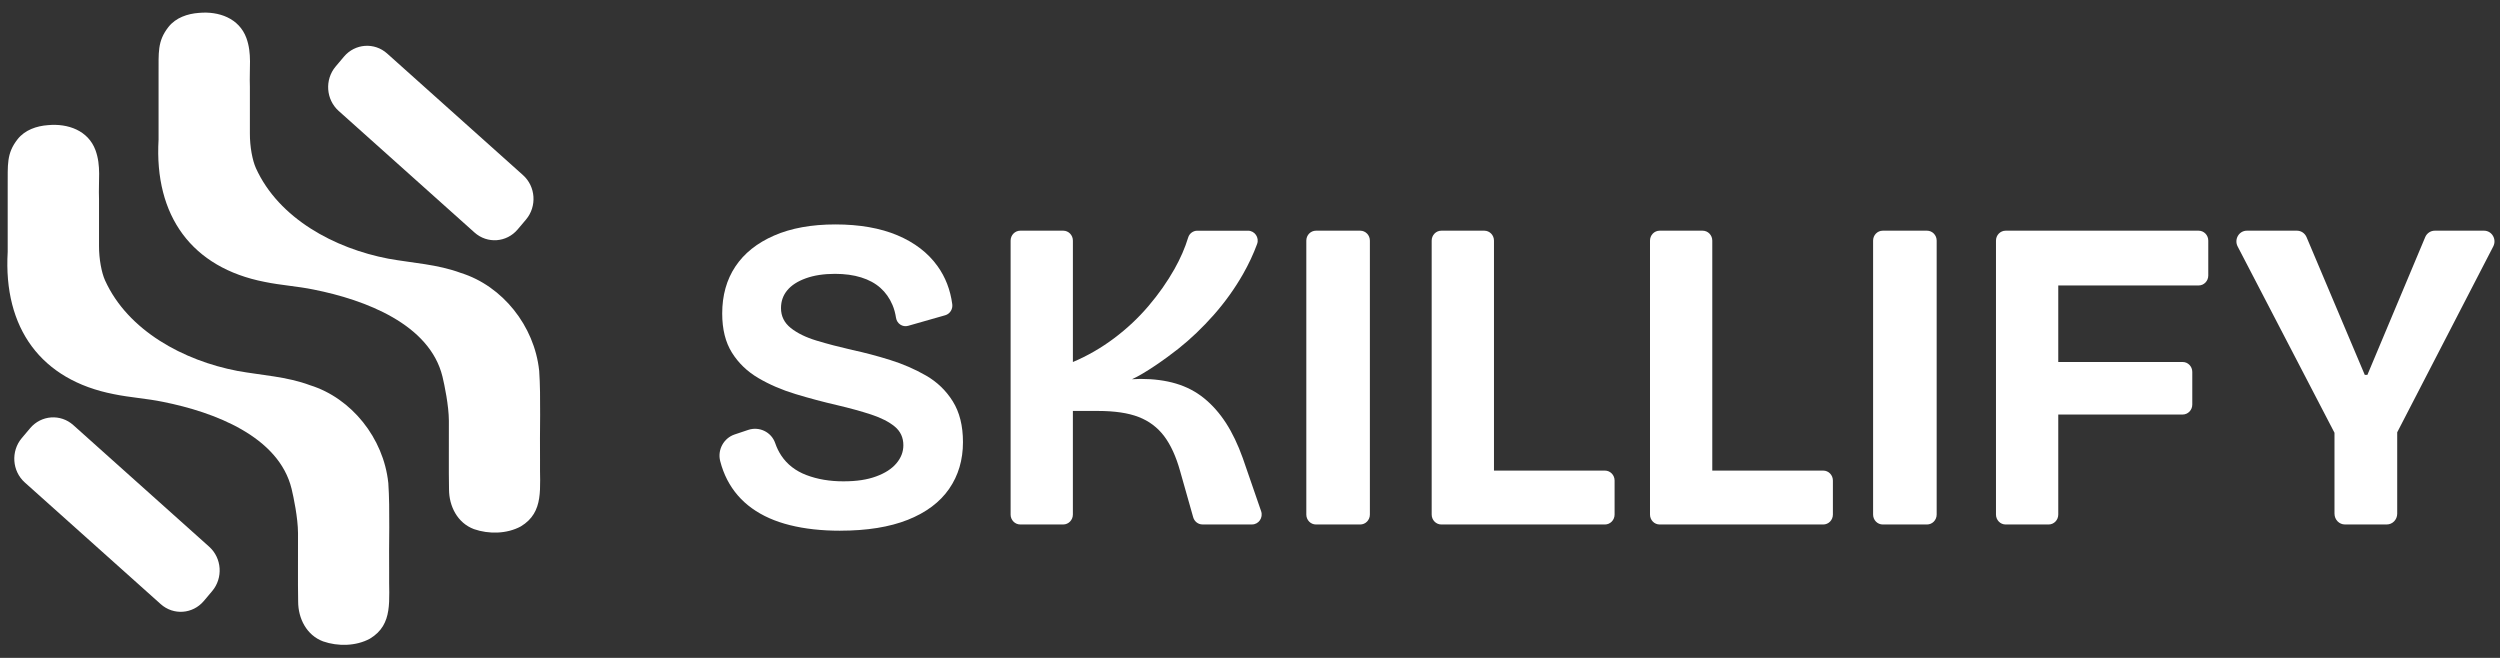 <svg width="171" height="45" viewBox="0 0 171 45" fill="none" xmlns="http://www.w3.org/2000/svg">
<rect x="0" y="0" width="171" height="45" fill="#333333" stroke="none"/>
<path d="M26.561 33.043C26.686 34.873 26.59 37.227 26.618 39.169C26.581 41.03 26.937 42.703 25.303 43.685C24.352 44.203 23.106 44.222 22.1 43.871C20.966 43.447 20.395 42.3 20.394 41.155C20.367 39.8 20.392 37.914 20.384 36.458C20.378 35.422 20.083 34.009 19.946 33.441C19.074 29.852 14.665 28.189 11.148 27.487C10.027 27.254 8.908 27.193 7.785 26.96C2.8 25.991 0.224 22.449 0.526 17.228C0.526 15.965 0.526 14.046 0.526 12.743C0.538 11.281 0.43 10.505 1.206 9.519C1.708 8.885 2.508 8.615 3.281 8.56C4.651 8.431 6.033 8.928 6.531 10.272C6.925 11.356 6.724 12.341 6.773 13.608C6.773 14.656 6.773 15.888 6.773 16.815C6.769 17.717 6.947 18.65 7.185 19.178C8.751 22.631 12.574 24.668 16.235 25.37C17.901 25.672 19.604 25.751 21.207 26.349C24.055 27.238 26.232 29.972 26.558 33.017L26.561 33.043Z" fill="white"/>
<path d="M36.881 25.365C37.005 27.195 36.909 29.549 36.938 31.491C36.901 33.352 37.257 35.025 35.623 36.007C34.671 36.525 33.426 36.544 32.42 36.193C31.285 35.769 30.715 34.622 30.713 33.477C30.686 32.121 30.712 30.236 30.703 28.78C30.698 27.744 30.403 26.331 30.266 25.763C29.393 22.174 24.985 20.511 21.467 19.809C20.346 19.576 19.227 19.515 18.105 19.282C13.119 18.312 10.544 14.771 10.846 9.55C10.846 8.287 10.846 6.368 10.846 5.065C10.857 3.603 10.749 2.827 11.526 1.841C12.027 1.207 12.827 0.938 13.6 0.882C14.971 0.753 16.353 1.25 16.851 2.594C17.244 3.678 17.043 4.663 17.092 5.93C17.092 6.978 17.092 8.21 17.092 9.137C17.089 10.039 17.266 10.972 17.504 11.5C19.07 14.953 22.893 16.99 26.554 17.692C28.22 17.994 29.923 18.073 31.527 18.671C34.374 19.56 36.551 22.294 36.877 25.339L36.881 25.365Z" fill="white"/>
<path d="M23.529 3.872L22.958 4.549C22.2 5.447 22.293 6.807 23.164 7.587L32.458 15.905C33.33 16.685 34.651 16.59 35.408 15.693L35.98 15.016C36.737 14.118 36.645 12.758 35.773 11.978L26.48 3.66C25.608 2.88 24.287 2.975 23.529 3.872Z" fill="white"/>
<path d="M2.062 29.288L1.491 29.964C0.733 30.862 0.825 32.222 1.697 33.002L10.991 41.32C11.862 42.101 13.183 42.005 13.941 41.108L14.512 40.431C15.27 39.534 15.178 38.174 14.306 37.394L5.012 29.075C4.141 28.295 2.82 28.39 2.062 29.288Z" fill="white"/>
<path d="M57.475 36.301C56.194 36.301 55.045 36.174 54.031 35.92C53.014 35.667 52.147 35.281 51.428 34.763C50.707 34.245 50.147 33.595 49.742 32.815C49.538 32.419 49.377 31.993 49.261 31.538C49.063 30.763 49.507 29.967 50.246 29.718L51.18 29.405C51.933 29.153 52.763 29.546 53.026 30.316C53.131 30.622 53.268 30.903 53.437 31.157C53.84 31.765 54.417 32.214 55.166 32.497C55.916 32.782 56.753 32.923 57.68 32.923C58.606 32.923 59.315 32.812 59.928 32.587C60.539 32.365 61.001 32.064 61.317 31.689C61.633 31.314 61.79 30.903 61.79 30.455C61.79 29.927 61.592 29.501 61.199 29.176C60.804 28.851 60.267 28.578 59.587 28.354C58.907 28.131 58.132 27.918 57.266 27.714C56.301 27.492 55.349 27.238 54.412 26.953C53.475 26.67 52.628 26.303 51.868 25.857C51.109 25.41 50.508 24.831 50.064 24.12C49.62 23.41 49.399 22.517 49.399 21.441C49.399 20.203 49.7 19.131 50.3 18.229C50.901 17.326 51.784 16.62 52.947 16.113C54.11 15.605 55.509 15.351 57.146 15.351C58.783 15.351 60.217 15.6 61.39 16.097C62.563 16.594 63.474 17.294 64.124 18.198C64.667 18.952 65.003 19.821 65.135 20.808C65.18 21.147 64.976 21.47 64.656 21.562L62.114 22.287C61.736 22.395 61.349 22.139 61.288 21.74C61.239 21.422 61.16 21.128 61.047 20.862C60.849 20.396 60.574 20.005 60.22 19.691C59.865 19.376 59.427 19.138 58.903 18.975C58.38 18.813 57.784 18.731 57.114 18.731C56.345 18.731 55.68 18.834 55.119 19.036C54.557 19.239 54.133 19.512 53.848 19.858C53.561 20.203 53.42 20.608 53.42 21.076C53.42 21.623 53.641 22.075 54.085 22.431C54.529 22.786 55.119 23.076 55.858 23.299C56.598 23.523 57.411 23.735 58.297 23.938C59.145 24.12 60.007 24.348 60.885 24.623C61.763 24.897 62.58 25.252 63.339 25.688C64.097 26.124 64.71 26.713 65.172 27.454C65.635 28.196 65.867 29.124 65.867 30.239C65.867 31.458 65.552 32.523 64.921 33.437C64.289 34.351 63.349 35.055 62.097 35.554C60.844 36.051 59.302 36.299 57.469 36.299L57.475 36.301Z" fill="white"/>
<path d="M69.126 35.196V16.458C69.126 16.083 69.422 15.779 69.786 15.779H72.727C73.091 15.779 73.386 16.083 73.386 16.458V24.762C74.392 24.336 75.333 23.792 76.21 23.133C77.088 22.475 77.871 21.738 78.561 20.926C79.252 20.115 79.843 19.272 80.335 18.399C80.74 17.68 81.053 16.962 81.272 16.243C81.356 15.965 81.613 15.78 81.897 15.78H85.365C85.823 15.78 86.148 16.25 85.986 16.689C85.733 17.378 85.412 18.064 85.022 18.749C84.46 19.734 83.795 20.662 83.026 21.535C82.256 22.407 81.444 23.184 80.587 23.863C79.729 24.543 78.293 25.554 77.425 25.94L77.999 25.917C78.906 25.917 79.719 26.023 80.438 26.237C81.157 26.451 81.799 26.785 82.361 27.242C82.923 27.699 83.421 28.262 83.855 28.931C84.288 29.6 84.673 30.403 85.007 31.336L86.261 34.966C86.413 35.408 86.096 35.872 85.64 35.872H82.248C81.954 35.872 81.697 35.672 81.615 35.383L80.719 32.219C80.442 31.225 80.077 30.427 79.625 29.829C79.171 29.232 78.59 28.794 77.879 28.521C77.171 28.246 76.242 28.109 75.1 28.109H73.385V35.194C73.385 35.569 73.089 35.874 72.725 35.874H69.785C69.42 35.874 69.125 35.569 69.125 35.194L69.126 35.196Z" fill="white"/>
<path d="M89.352 35.196V16.458C89.352 16.083 89.647 15.779 90.012 15.779H93.04C93.404 15.779 93.7 16.083 93.7 16.458V35.196C93.7 35.571 93.404 35.875 93.04 35.875H90.012C89.647 35.875 89.352 35.571 89.352 35.196Z" fill="white"/>
<path d="M128.12 35.196V16.458C128.12 16.083 128.415 15.779 128.78 15.779H131.808C132.172 15.779 132.468 16.083 132.468 16.458V35.196C132.468 35.571 132.172 35.875 131.808 35.875H128.78C128.415 35.875 128.12 35.571 128.12 35.196Z" fill="white"/>
<path d="M97.927 35.196V16.458C97.927 16.083 98.223 15.779 98.587 15.779H101.528C101.892 15.779 102.188 16.083 102.188 16.458V35.196C102.188 35.571 101.892 35.875 101.528 35.875H98.587C98.223 35.875 97.927 35.571 97.927 35.196ZM98.815 35.196V32.869C98.815 32.493 99.111 32.189 99.475 32.189H109.778C110.142 32.189 110.438 32.493 110.438 32.869V35.196C110.438 35.571 110.142 35.875 109.778 35.875H99.475C99.111 35.875 98.815 35.571 98.815 35.196Z" fill="white"/>
<path d="M112.86 35.196V16.458C112.86 16.083 113.155 15.779 113.52 15.779H116.46C116.825 15.779 117.12 16.083 117.12 16.458V35.196C117.12 35.571 116.825 35.875 116.46 35.875H113.52C113.155 35.875 112.86 35.571 112.86 35.196ZM113.748 35.196V32.869C113.748 32.493 114.043 32.189 114.408 32.189H124.71C125.075 32.189 125.37 32.493 125.37 32.869V35.196C125.37 35.571 125.075 35.875 124.71 35.875H114.408C114.043 35.875 113.748 35.571 113.748 35.196Z" fill="white"/>
<path d="M136.525 35.196V16.458C136.525 16.083 136.821 15.779 137.185 15.779H140.125C140.49 15.779 140.785 16.083 140.785 16.458V35.196C140.785 35.571 140.49 35.875 140.125 35.875H137.185C136.821 35.875 136.525 35.571 136.525 35.196ZM138.566 18.846V16.458C138.566 16.083 138.861 15.779 139.226 15.779H150.386C150.75 15.779 151.046 16.083 151.046 16.458V18.846C151.046 19.221 150.75 19.526 150.386 19.526H139.226C138.861 19.526 138.566 19.221 138.566 18.846ZM138.566 27.674V25.439C138.566 25.064 138.861 24.76 139.226 24.76H149.292C149.657 24.76 149.952 25.064 149.952 25.439V27.674C149.952 28.05 149.657 28.354 149.292 28.354H139.226C138.861 28.354 138.566 28.05 138.566 27.674Z" fill="white"/>
<path d="M159.679 35.139V29.602L153.056 16.86C152.801 16.37 153.145 15.779 153.685 15.779H157.113C157.397 15.779 157.653 15.953 157.768 16.22L161.751 25.643H161.929L165.883 16.222C165.996 15.953 166.253 15.779 166.538 15.779H169.909C170.447 15.779 170.792 16.37 170.538 16.858L163.969 29.57V35.139C163.969 35.543 163.65 35.874 163.255 35.874H160.394C160.001 35.874 159.68 35.545 159.68 35.139H159.679Z" fill="white"/>
</svg>
